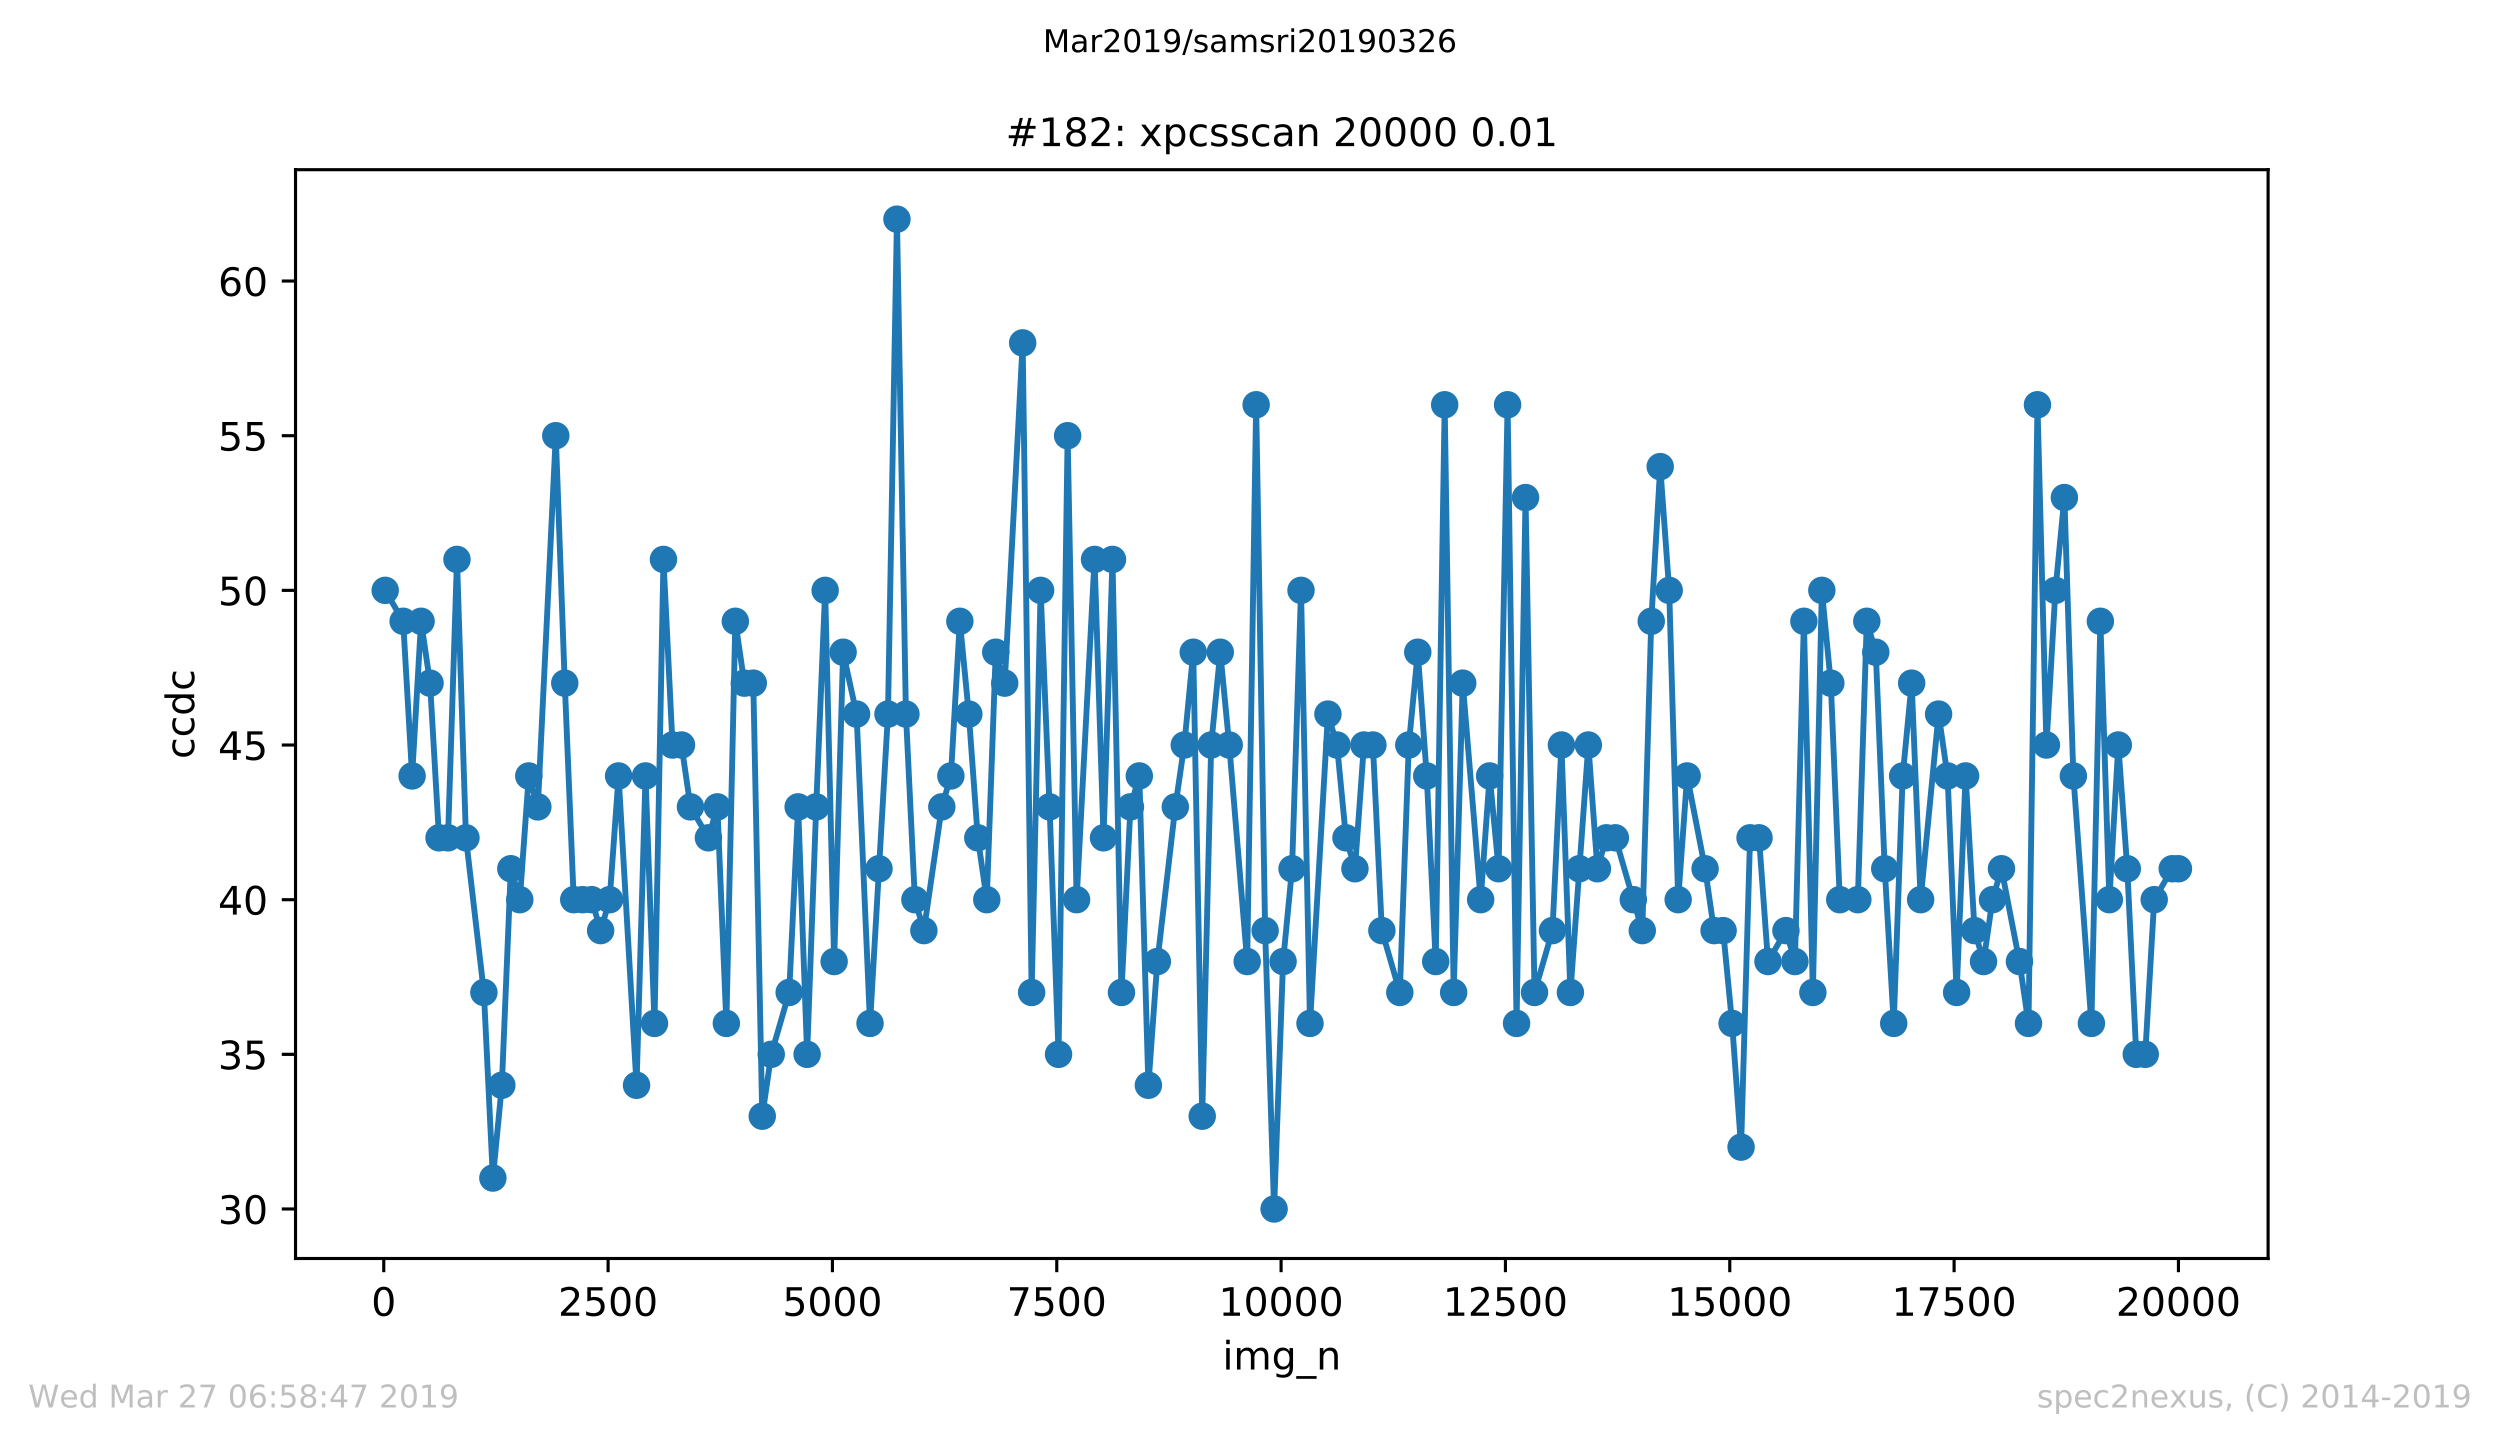 <?xml version="1.0" encoding="utf-8" standalone="no"?>
<!DOCTYPE svg PUBLIC "-//W3C//DTD SVG 1.1//EN"
  "http://www.w3.org/Graphics/SVG/1.1/DTD/svg11.dtd">
<!-- Created with matplotlib (https://matplotlib.org/) -->
<svg height="367.2pt" version="1.1" viewBox="0 0 636.48 367.2" width="636.48pt" xmlns="http://www.w3.org/2000/svg" xmlns:xlink="http://www.w3.org/1999/xlink">
 <defs>
  <style type="text/css">
*{stroke-linecap:butt;stroke-linejoin:round;white-space:pre;}
  </style>
 </defs>
 <g id="figure_1">
  <g id="patch_1">
   <path d="M 0 367.2 
L 636.48 367.2 
L 636.48 0 
L 0 0 
z
" style="fill:#ffffff;"/>
  </g>
  <g id="axes_1">
   <g id="patch_2">
    <path d="M 75.24 320.4 
L 577.44 320.4 
L 577.44 43.2 
L 75.24 43.2 
z
" style="fill:#ffffff;"/>
   </g>
   <g id="matplotlib.axis_1">
    <g id="xtick_1">
     <g id="line2d_1">
      <defs>
       <path d="M 0 0 
L 0 3.5 
" id="m423c9c6d4f" style="stroke:#000000;stroke-width:0.8;"/>
      </defs>
      <g>
       <use style="stroke:#000000;stroke-width:0.8;" x="97.702" xlink:href="#m423c9c6d4f" y="320.4"/>
      </g>
     </g>
     <g id="text_1">
      <!-- 0 -->
      <defs>
       <path d="M 31.781 66.406 
Q 24.172 66.406 20.328 58.906 
Q 16.5 51.422 16.5 36.375 
Q 16.5 21.391 20.328 13.891 
Q 24.172 6.391 31.781 6.391 
Q 39.453 6.391 43.281 13.891 
Q 47.125 21.391 47.125 36.375 
Q 47.125 51.422 43.281 58.906 
Q 39.453 66.406 31.781 66.406 
z
M 31.781 74.219 
Q 44.047 74.219 50.516 64.516 
Q 56.984 54.828 56.984 36.375 
Q 56.984 17.969 50.516 8.266 
Q 44.047 -1.422 31.781 -1.422 
Q 19.531 -1.422 13.062 8.266 
Q 6.594 17.969 6.594 36.375 
Q 6.594 54.828 13.062 64.516 
Q 19.531 74.219 31.781 74.219 
z
" id="DejaVuSans-48"/>
      </defs>
      <g transform="translate(94.52 334.998)scale(0.1 -0.1)">
       <use xlink:href="#DejaVuSans-48"/>
      </g>
     </g>
    </g>
    <g id="xtick_2">
     <g id="line2d_2">
      <g>
       <use style="stroke:#000000;stroke-width:0.8;" x="154.816" xlink:href="#m423c9c6d4f" y="320.4"/>
      </g>
     </g>
     <g id="text_2">
      <!-- 2500 -->
      <defs>
       <path d="M 19.188 8.297 
L 53.609 8.297 
L 53.609 0 
L 7.328 0 
L 7.328 8.297 
Q 12.938 14.109 22.625 23.891 
Q 32.328 33.688 34.812 36.531 
Q 39.547 41.844 41.422 45.531 
Q 43.312 49.219 43.312 52.781 
Q 43.312 58.594 39.234 62.25 
Q 35.156 65.922 28.609 65.922 
Q 23.969 65.922 18.812 64.312 
Q 13.672 62.703 7.812 59.422 
L 7.812 69.391 
Q 13.766 71.781 18.938 73 
Q 24.125 74.219 28.422 74.219 
Q 39.75 74.219 46.484 68.547 
Q 53.219 62.891 53.219 53.422 
Q 53.219 48.922 51.531 44.891 
Q 49.859 40.875 45.406 35.406 
Q 44.188 33.984 37.641 27.219 
Q 31.109 20.453 19.188 8.297 
z
" id="DejaVuSans-50"/>
       <path d="M 10.797 72.906 
L 49.516 72.906 
L 49.516 64.594 
L 19.828 64.594 
L 19.828 46.734 
Q 21.969 47.469 24.109 47.828 
Q 26.266 48.188 28.422 48.188 
Q 40.625 48.188 47.75 41.5 
Q 54.891 34.812 54.891 23.391 
Q 54.891 11.625 47.562 5.094 
Q 40.234 -1.422 26.906 -1.422 
Q 22.312 -1.422 17.547 -0.641 
Q 12.797 0.141 7.719 1.703 
L 7.719 11.625 
Q 12.109 9.234 16.797 8.062 
Q 21.484 6.891 26.703 6.891 
Q 35.156 6.891 40.078 11.328 
Q 45.016 15.766 45.016 23.391 
Q 45.016 31 40.078 35.438 
Q 35.156 39.891 26.703 39.891 
Q 22.75 39.891 18.812 39.016 
Q 14.891 38.141 10.797 36.281 
z
" id="DejaVuSans-53"/>
      </defs>
      <g transform="translate(142.091 334.998)scale(0.1 -0.1)">
       <use xlink:href="#DejaVuSans-50"/>
       <use x="63.623" xlink:href="#DejaVuSans-53"/>
       <use x="127.246" xlink:href="#DejaVuSans-48"/>
       <use x="190.869" xlink:href="#DejaVuSans-48"/>
      </g>
     </g>
    </g>
    <g id="xtick_3">
     <g id="line2d_3">
      <g>
       <use style="stroke:#000000;stroke-width:0.8;" x="211.929" xlink:href="#m423c9c6d4f" y="320.4"/>
      </g>
     </g>
     <g id="text_3">
      <!-- 5000 -->
      <g transform="translate(199.204 334.998)scale(0.1 -0.1)">
       <use xlink:href="#DejaVuSans-53"/>
       <use x="63.623" xlink:href="#DejaVuSans-48"/>
       <use x="127.246" xlink:href="#DejaVuSans-48"/>
       <use x="190.869" xlink:href="#DejaVuSans-48"/>
      </g>
     </g>
    </g>
    <g id="xtick_4">
     <g id="line2d_4">
      <g>
       <use style="stroke:#000000;stroke-width:0.8;" x="269.043" xlink:href="#m423c9c6d4f" y="320.4"/>
      </g>
     </g>
     <g id="text_4">
      <!-- 7500 -->
      <defs>
       <path d="M 8.203 72.906 
L 55.078 72.906 
L 55.078 68.703 
L 28.609 0 
L 18.312 0 
L 43.219 64.594 
L 8.203 64.594 
z
" id="DejaVuSans-55"/>
      </defs>
      <g transform="translate(256.318 334.998)scale(0.1 -0.1)">
       <use xlink:href="#DejaVuSans-55"/>
       <use x="63.623" xlink:href="#DejaVuSans-53"/>
       <use x="127.246" xlink:href="#DejaVuSans-48"/>
       <use x="190.869" xlink:href="#DejaVuSans-48"/>
      </g>
     </g>
    </g>
    <g id="xtick_5">
     <g id="line2d_5">
      <g>
       <use style="stroke:#000000;stroke-width:0.8;" x="326.157" xlink:href="#m423c9c6d4f" y="320.4"/>
      </g>
     </g>
     <g id="text_5">
      <!-- 10000 -->
      <defs>
       <path d="M 12.406 8.297 
L 28.516 8.297 
L 28.516 63.922 
L 10.984 60.406 
L 10.984 69.391 
L 28.422 72.906 
L 38.281 72.906 
L 38.281 8.297 
L 54.391 8.297 
L 54.391 0 
L 12.406 0 
z
" id="DejaVuSans-49"/>
      </defs>
      <g transform="translate(310.251 334.998)scale(0.1 -0.1)">
       <use xlink:href="#DejaVuSans-49"/>
       <use x="63.623" xlink:href="#DejaVuSans-48"/>
       <use x="127.246" xlink:href="#DejaVuSans-48"/>
       <use x="190.869" xlink:href="#DejaVuSans-48"/>
       <use x="254.492" xlink:href="#DejaVuSans-48"/>
      </g>
     </g>
    </g>
    <g id="xtick_6">
     <g id="line2d_6">
      <g>
       <use style="stroke:#000000;stroke-width:0.8;" x="383.271" xlink:href="#m423c9c6d4f" y="320.4"/>
      </g>
     </g>
     <g id="text_6">
      <!-- 12500 -->
      <g transform="translate(367.365 334.998)scale(0.1 -0.1)">
       <use xlink:href="#DejaVuSans-49"/>
       <use x="63.623" xlink:href="#DejaVuSans-50"/>
       <use x="127.246" xlink:href="#DejaVuSans-53"/>
       <use x="190.869" xlink:href="#DejaVuSans-48"/>
       <use x="254.492" xlink:href="#DejaVuSans-48"/>
      </g>
     </g>
    </g>
    <g id="xtick_7">
     <g id="line2d_7">
      <g>
       <use style="stroke:#000000;stroke-width:0.8;" x="440.385" xlink:href="#m423c9c6d4f" y="320.4"/>
      </g>
     </g>
     <g id="text_7">
      <!-- 15000 -->
      <g transform="translate(424.479 334.998)scale(0.1 -0.1)">
       <use xlink:href="#DejaVuSans-49"/>
       <use x="63.623" xlink:href="#DejaVuSans-53"/>
       <use x="127.246" xlink:href="#DejaVuSans-48"/>
       <use x="190.869" xlink:href="#DejaVuSans-48"/>
       <use x="254.492" xlink:href="#DejaVuSans-48"/>
      </g>
     </g>
    </g>
    <g id="xtick_8">
     <g id="line2d_8">
      <g>
       <use style="stroke:#000000;stroke-width:0.8;" x="497.499" xlink:href="#m423c9c6d4f" y="320.4"/>
      </g>
     </g>
     <g id="text_8">
      <!-- 17500 -->
      <g transform="translate(481.593 334.998)scale(0.1 -0.1)">
       <use xlink:href="#DejaVuSans-49"/>
       <use x="63.623" xlink:href="#DejaVuSans-55"/>
       <use x="127.246" xlink:href="#DejaVuSans-53"/>
       <use x="190.869" xlink:href="#DejaVuSans-48"/>
       <use x="254.492" xlink:href="#DejaVuSans-48"/>
      </g>
     </g>
    </g>
    <g id="xtick_9">
     <g id="line2d_9">
      <g>
       <use style="stroke:#000000;stroke-width:0.8;" x="554.613" xlink:href="#m423c9c6d4f" y="320.4"/>
      </g>
     </g>
     <g id="text_9">
      <!-- 20000 -->
      <g transform="translate(538.706 334.998)scale(0.1 -0.1)">
       <use xlink:href="#DejaVuSans-50"/>
       <use x="63.623" xlink:href="#DejaVuSans-48"/>
       <use x="127.246" xlink:href="#DejaVuSans-48"/>
       <use x="190.869" xlink:href="#DejaVuSans-48"/>
       <use x="254.492" xlink:href="#DejaVuSans-48"/>
      </g>
     </g>
    </g>
    <g id="text_10">
     <!-- img_n -->
     <defs>
      <path d="M 9.422 54.688 
L 18.406 54.688 
L 18.406 0 
L 9.422 0 
z
M 9.422 75.984 
L 18.406 75.984 
L 18.406 64.594 
L 9.422 64.594 
z
" id="DejaVuSans-105"/>
      <path d="M 52 44.188 
Q 55.375 50.25 60.062 53.125 
Q 64.75 56 71.094 56 
Q 79.641 56 84.281 50.016 
Q 88.922 44.047 88.922 33.016 
L 88.922 0 
L 79.891 0 
L 79.891 32.719 
Q 79.891 40.578 77.094 44.375 
Q 74.312 48.188 68.609 48.188 
Q 61.625 48.188 57.562 43.547 
Q 53.516 38.922 53.516 30.906 
L 53.516 0 
L 44.484 0 
L 44.484 32.719 
Q 44.484 40.625 41.703 44.406 
Q 38.922 48.188 33.109 48.188 
Q 26.219 48.188 22.156 43.531 
Q 18.109 38.875 18.109 30.906 
L 18.109 0 
L 9.078 0 
L 9.078 54.688 
L 18.109 54.688 
L 18.109 46.188 
Q 21.188 51.219 25.484 53.609 
Q 29.781 56 35.688 56 
Q 41.656 56 45.828 52.969 
Q 50 49.953 52 44.188 
z
" id="DejaVuSans-109"/>
      <path d="M 45.406 27.984 
Q 45.406 37.75 41.375 43.109 
Q 37.359 48.484 30.078 48.484 
Q 22.859 48.484 18.828 43.109 
Q 14.797 37.75 14.797 27.984 
Q 14.797 18.266 18.828 12.891 
Q 22.859 7.516 30.078 7.516 
Q 37.359 7.516 41.375 12.891 
Q 45.406 18.266 45.406 27.984 
z
M 54.391 6.781 
Q 54.391 -7.172 48.188 -13.984 
Q 42 -20.797 29.203 -20.797 
Q 24.469 -20.797 20.266 -20.094 
Q 16.062 -19.391 12.109 -17.922 
L 12.109 -9.188 
Q 16.062 -11.328 19.922 -12.344 
Q 23.781 -13.375 27.781 -13.375 
Q 36.625 -13.375 41.016 -8.766 
Q 45.406 -4.156 45.406 5.172 
L 45.406 9.625 
Q 42.625 4.781 38.281 2.391 
Q 33.938 0 27.875 0 
Q 17.828 0 11.672 7.656 
Q 5.516 15.328 5.516 27.984 
Q 5.516 40.672 11.672 48.328 
Q 17.828 56 27.875 56 
Q 33.938 56 38.281 53.609 
Q 42.625 51.219 45.406 46.391 
L 45.406 54.688 
L 54.391 54.688 
z
" id="DejaVuSans-103"/>
      <path d="M 50.984 -16.609 
L 50.984 -23.578 
L -0.984 -23.578 
L -0.984 -16.609 
z
" id="DejaVuSans-95"/>
      <path d="M 54.891 33.016 
L 54.891 0 
L 45.906 0 
L 45.906 32.719 
Q 45.906 40.484 42.875 44.328 
Q 39.844 48.188 33.797 48.188 
Q 26.516 48.188 22.312 43.547 
Q 18.109 38.922 18.109 30.906 
L 18.109 0 
L 9.078 0 
L 9.078 54.688 
L 18.109 54.688 
L 18.109 46.188 
Q 21.344 51.125 25.703 53.562 
Q 30.078 56 35.797 56 
Q 45.219 56 50.047 50.172 
Q 54.891 44.344 54.891 33.016 
z
" id="DejaVuSans-110"/>
     </defs>
     <g transform="translate(311.238 348.677)scale(0.1 -0.1)">
      <use xlink:href="#DejaVuSans-105"/>
      <use x="27.783" xlink:href="#DejaVuSans-109"/>
      <use x="125.195" xlink:href="#DejaVuSans-103"/>
      <use x="188.672" xlink:href="#DejaVuSans-95"/>
      <use x="238.672" xlink:href="#DejaVuSans-110"/>
     </g>
    </g>
   </g>
   <g id="matplotlib.axis_2">
    <g id="ytick_1">
     <g id="line2d_10">
      <defs>
       <path d="M 0 0 
L -3.5 0 
" id="mc530a6dc84" style="stroke:#000000;stroke-width:0.8;"/>
      </defs>
      <g>
       <use style="stroke:#000000;stroke-width:0.8;" x="75.24" xlink:href="#mc530a6dc84" y="307.8"/>
      </g>
     </g>
     <g id="text_11">
      <!-- 30 -->
      <defs>
       <path d="M 40.578 39.312 
Q 47.656 37.797 51.625 33 
Q 55.609 28.219 55.609 21.188 
Q 55.609 10.406 48.188 4.484 
Q 40.766 -1.422 27.094 -1.422 
Q 22.516 -1.422 17.656 -0.516 
Q 12.797 0.391 7.625 2.203 
L 7.625 11.719 
Q 11.719 9.328 16.594 8.109 
Q 21.484 6.891 26.812 6.891 
Q 36.078 6.891 40.938 10.547 
Q 45.797 14.203 45.797 21.188 
Q 45.797 27.641 41.281 31.266 
Q 36.766 34.906 28.719 34.906 
L 20.219 34.906 
L 20.219 43.016 
L 29.109 43.016 
Q 36.375 43.016 40.234 45.922 
Q 44.094 48.828 44.094 54.297 
Q 44.094 59.906 40.109 62.906 
Q 36.141 65.922 28.719 65.922 
Q 24.656 65.922 20.016 65.031 
Q 15.375 64.156 9.812 62.312 
L 9.812 71.094 
Q 15.438 72.656 20.344 73.438 
Q 25.25 74.219 29.594 74.219 
Q 40.828 74.219 47.359 69.109 
Q 53.906 64.016 53.906 55.328 
Q 53.906 49.266 50.438 45.094 
Q 46.969 40.922 40.578 39.312 
z
" id="DejaVuSans-51"/>
      </defs>
      <g transform="translate(55.515 311.599)scale(0.1 -0.1)">
       <use xlink:href="#DejaVuSans-51"/>
       <use x="63.623" xlink:href="#DejaVuSans-48"/>
      </g>
     </g>
    </g>
    <g id="ytick_2">
     <g id="line2d_11">
      <g>
       <use style="stroke:#000000;stroke-width:0.8;" x="75.24" xlink:href="#mc530a6dc84" y="268.425"/>
      </g>
     </g>
     <g id="text_12">
      <!-- 35 -->
      <g transform="translate(55.515 272.224)scale(0.1 -0.1)">
       <use xlink:href="#DejaVuSans-51"/>
       <use x="63.623" xlink:href="#DejaVuSans-53"/>
      </g>
     </g>
    </g>
    <g id="ytick_3">
     <g id="line2d_12">
      <g>
       <use style="stroke:#000000;stroke-width:0.8;" x="75.24" xlink:href="#mc530a6dc84" y="229.05"/>
      </g>
     </g>
     <g id="text_13">
      <!-- 40 -->
      <defs>
       <path d="M 37.797 64.312 
L 12.891 25.391 
L 37.797 25.391 
z
M 35.203 72.906 
L 47.609 72.906 
L 47.609 25.391 
L 58.016 25.391 
L 58.016 17.188 
L 47.609 17.188 
L 47.609 0 
L 37.797 0 
L 37.797 17.188 
L 4.891 17.188 
L 4.891 26.703 
z
" id="DejaVuSans-52"/>
      </defs>
      <g transform="translate(55.515 232.849)scale(0.1 -0.1)">
       <use xlink:href="#DejaVuSans-52"/>
       <use x="63.623" xlink:href="#DejaVuSans-48"/>
      </g>
     </g>
    </g>
    <g id="ytick_4">
     <g id="line2d_13">
      <g>
       <use style="stroke:#000000;stroke-width:0.8;" x="75.24" xlink:href="#mc530a6dc84" y="189.675"/>
      </g>
     </g>
     <g id="text_14">
      <!-- 45 -->
      <g transform="translate(55.515 193.474)scale(0.1 -0.1)">
       <use xlink:href="#DejaVuSans-52"/>
       <use x="63.623" xlink:href="#DejaVuSans-53"/>
      </g>
     </g>
    </g>
    <g id="ytick_5">
     <g id="line2d_14">
      <g>
       <use style="stroke:#000000;stroke-width:0.8;" x="75.24" xlink:href="#mc530a6dc84" y="150.3"/>
      </g>
     </g>
     <g id="text_15">
      <!-- 50 -->
      <g transform="translate(55.515 154.099)scale(0.1 -0.1)">
       <use xlink:href="#DejaVuSans-53"/>
       <use x="63.623" xlink:href="#DejaVuSans-48"/>
      </g>
     </g>
    </g>
    <g id="ytick_6">
     <g id="line2d_15">
      <g>
       <use style="stroke:#000000;stroke-width:0.8;" x="75.24" xlink:href="#mc530a6dc84" y="110.925"/>
      </g>
     </g>
     <g id="text_16">
      <!-- 55 -->
      <g transform="translate(55.515 114.724)scale(0.1 -0.1)">
       <use xlink:href="#DejaVuSans-53"/>
       <use x="63.623" xlink:href="#DejaVuSans-53"/>
      </g>
     </g>
    </g>
    <g id="ytick_7">
     <g id="line2d_16">
      <g>
       <use style="stroke:#000000;stroke-width:0.8;" x="75.24" xlink:href="#mc530a6dc84" y="71.55"/>
      </g>
     </g>
     <g id="text_17">
      <!-- 60 -->
      <defs>
       <path d="M 33.016 40.375 
Q 26.375 40.375 22.484 35.828 
Q 18.609 31.297 18.609 23.391 
Q 18.609 15.531 22.484 10.953 
Q 26.375 6.391 33.016 6.391 
Q 39.656 6.391 43.531 10.953 
Q 47.406 15.531 47.406 23.391 
Q 47.406 31.297 43.531 35.828 
Q 39.656 40.375 33.016 40.375 
z
M 52.594 71.297 
L 52.594 62.312 
Q 48.875 64.062 45.094 64.984 
Q 41.312 65.922 37.594 65.922 
Q 27.828 65.922 22.672 59.328 
Q 17.531 52.734 16.797 39.406 
Q 19.672 43.656 24.016 45.922 
Q 28.375 48.188 33.594 48.188 
Q 44.578 48.188 50.953 41.516 
Q 57.328 34.859 57.328 23.391 
Q 57.328 12.156 50.688 5.359 
Q 44.047 -1.422 33.016 -1.422 
Q 20.359 -1.422 13.672 8.266 
Q 6.984 17.969 6.984 36.375 
Q 6.984 53.656 15.188 63.938 
Q 23.391 74.219 37.203 74.219 
Q 40.922 74.219 44.703 73.484 
Q 48.484 72.75 52.594 71.297 
z
" id="DejaVuSans-54"/>
      </defs>
      <g transform="translate(55.515 75.349)scale(0.1 -0.1)">
       <use xlink:href="#DejaVuSans-54"/>
       <use x="63.623" xlink:href="#DejaVuSans-48"/>
      </g>
     </g>
    </g>
    <g id="text_18">
     <!-- ccdc -->
     <defs>
      <path d="M 48.781 52.594 
L 48.781 44.188 
Q 44.969 46.297 41.141 47.344 
Q 37.312 48.391 33.406 48.391 
Q 24.656 48.391 19.812 42.844 
Q 14.984 37.312 14.984 27.297 
Q 14.984 17.281 19.812 11.734 
Q 24.656 6.203 33.406 6.203 
Q 37.312 6.203 41.141 7.25 
Q 44.969 8.297 48.781 10.406 
L 48.781 2.094 
Q 45.016 0.344 40.984 -0.531 
Q 36.969 -1.422 32.422 -1.422 
Q 20.062 -1.422 12.781 6.344 
Q 5.516 14.109 5.516 27.297 
Q 5.516 40.672 12.859 48.328 
Q 20.219 56 33.016 56 
Q 37.156 56 41.109 55.141 
Q 45.062 54.297 48.781 52.594 
z
" id="DejaVuSans-99"/>
      <path d="M 45.406 46.391 
L 45.406 75.984 
L 54.391 75.984 
L 54.391 0 
L 45.406 0 
L 45.406 8.203 
Q 42.578 3.328 38.25 0.953 
Q 33.938 -1.422 27.875 -1.422 
Q 17.969 -1.422 11.734 6.484 
Q 5.516 14.406 5.516 27.297 
Q 5.516 40.188 11.734 48.094 
Q 17.969 56 27.875 56 
Q 33.938 56 38.25 53.625 
Q 42.578 51.266 45.406 46.391 
z
M 14.797 27.297 
Q 14.797 17.391 18.875 11.75 
Q 22.953 6.109 30.078 6.109 
Q 37.203 6.109 41.297 11.75 
Q 45.406 17.391 45.406 27.297 
Q 45.406 37.203 41.297 42.844 
Q 37.203 48.484 30.078 48.484 
Q 22.953 48.484 18.875 42.844 
Q 14.797 37.203 14.797 27.297 
z
" id="DejaVuSans-100"/>
     </defs>
     <g transform="translate(49.435 193.222)rotate(-90)scale(0.1 -0.1)">
      <use xlink:href="#DejaVuSans-99"/>
      <use x="54.98" xlink:href="#DejaVuSans-99"/>
      <use x="109.961" xlink:href="#DejaVuSans-100"/>
      <use x="173.438" xlink:href="#DejaVuSans-99"/>
     </g>
    </g>
   </g>
   <g id="line2d_17">
    <path clip-path="url(#p85ac13f08e)" d="M 98.067 150.3 
L 102.636 158.175 
L 104.921 197.55 
L 107.205 158.175 
L 109.49 173.925 
L 111.775 213.3 
L 114.059 213.3 
L 116.344 142.425 
L 118.628 213.3 
L 123.197 252.675 
L 125.482 299.925 
L 127.766 276.3 
L 130.051 221.175 
L 132.336 229.05 
L 134.62 197.55 
L 136.928 205.425 
L 141.497 110.925 
L 143.781 173.925 
L 146.066 229.05 
L 150.635 229.05 
L 152.919 236.925 
L 155.204 229.05 
L 157.489 197.55 
L 162.058 276.3 
L 164.342 197.55 
L 166.627 260.55 
L 168.911 142.425 
L 171.219 189.675 
L 173.503 189.675 
L 175.788 205.425 
L 180.357 213.3 
L 182.641 205.425 
L 184.926 260.55 
L 187.211 158.175 
L 189.495 173.925 
L 191.78 173.925 
L 194.064 284.175 
L 196.349 268.425 
L 200.918 252.675 
L 203.202 205.425 
L 205.487 268.425 
L 207.794 205.425 
L 210.079 150.3 
L 212.364 244.8 
L 214.648 166.05 
L 218.075 181.8 
L 221.502 260.55 
L 226.071 181.8 
L 228.355 55.8 
L 230.64 181.8 
L 232.925 229.05 
L 235.209 236.925 
L 239.778 205.425 
L 242.086 197.55 
L 244.37 158.175 
L 246.655 181.8 
L 248.939 213.3 
L 251.224 229.05 
L 253.508 166.05 
L 255.793 173.925 
L 260.362 87.3 
L 262.647 252.675 
L 264.931 150.3 
L 267.216 205.425 
L 269.5 268.425 
L 271.808 110.925 
L 274.092 229.05 
L 278.661 142.425 
L 280.946 213.3 
L 283.23 142.425 
L 285.515 252.675 
L 287.8 205.425 
L 290.061 197.55 
L 292.369 276.3 
L 294.653 244.8 
L 299.222 205.425 
L 301.507 189.675 
L 303.791 166.05 
L 306.076 284.175 
L 308.361 189.675 
L 310.668 166.05 
L 312.953 189.675 
L 317.522 244.8 
L 319.806 103.05 
L 322.091 236.925 
L 324.375 307.8 
L 326.66 244.8 
L 328.944 221.175 
L 331.229 150.3 
L 333.514 260.55 
L 338.083 181.8 
L 340.39 189.675 
L 342.675 213.3 
L 344.959 221.175 
L 347.244 189.675 
L 349.528 189.675 
L 351.813 236.925 
L 356.382 252.675 
L 358.666 189.675 
L 360.951 166.05 
L 363.236 197.55 
L 365.52 244.8 
L 367.805 103.05 
L 370.089 252.675 
L 372.397 173.925 
L 376.966 229.05 
L 379.25 197.55 
L 381.535 221.175 
L 383.819 103.05 
L 386.104 260.55 
L 388.389 126.675 
L 390.673 252.675 
L 395.242 236.925 
L 397.527 189.675 
L 399.811 252.675 
L 404.38 189.675 
L 406.688 221.175 
L 408.972 213.3 
L 411.257 213.3 
L 418.111 236.925 
L 420.395 158.175 
L 422.68 118.8 
L 424.964 150.3 
L 427.249 229.05 
L 429.533 197.55 
L 434.102 221.175 
L 436.387 236.925 
L 438.694 236.925 
L 440.979 260.55 
L 443.264 292.05 
L 445.548 213.3 
L 447.833 213.3 
L 450.117 244.8 
L 454.686 236.925 
L 456.971 244.8 
L 459.255 158.175 
L 461.54 252.675 
L 463.825 150.3 
L 466.109 173.925 
L 468.394 229.05 
L 472.986 229.05 
L 475.27 158.175 
L 477.555 166.05 
L 479.839 221.175 
L 482.124 260.55 
L 484.408 197.55 
L 486.693 173.925 
L 488.977 229.05 
L 493.547 181.8 
L 495.831 197.55 
L 498.139 252.675 
L 500.423 197.55 
L 502.708 236.925 
L 504.992 244.8 
L 507.277 229.05 
L 509.561 221.175 
L 514.13 244.8 
L 516.438 260.55 
L 518.722 103.05 
L 521.007 189.675 
L 523.291 150.3 
L 525.576 126.675 
L 527.861 197.55 
L 532.453 260.55 
L 534.737 158.175 
L 537.022 229.05 
L 539.306 189.675 
L 541.591 221.175 
L 543.875 268.425 
L 546.16 268.425 
L 548.444 229.05 
L 553.036 221.175 
L 554.613 221.175 
L 554.613 221.175 
" style="fill:none;stroke:#1f77b4;stroke-linecap:square;stroke-width:1.5;"/>
    <defs>
     <path d="M 0 3 
C 0.796 3 1.559 2.684 2.121 2.121 
C 2.684 1.559 3 0.796 3 0 
C 3 -0.796 2.684 -1.559 2.121 -2.121 
C 1.559 -2.684 0.796 -3 0 -3 
C -0.796 -3 -1.559 -2.684 -2.121 -2.121 
C -2.684 -1.559 -3 -0.796 -3 0 
C -3 0.796 -2.684 1.559 -2.121 2.121 
C -1.559 2.684 -0.796 3 0 3 
z
" id="m66e51c33df" style="stroke:#1f77b4;"/>
    </defs>
    <g clip-path="url(#p85ac13f08e)">
     <use style="fill:#1f77b4;stroke:#1f77b4;" x="98.067" xlink:href="#m66e51c33df" y="150.3"/>
     <use style="fill:#1f77b4;stroke:#1f77b4;" x="102.636" xlink:href="#m66e51c33df" y="158.175"/>
     <use style="fill:#1f77b4;stroke:#1f77b4;" x="104.921" xlink:href="#m66e51c33df" y="197.55"/>
     <use style="fill:#1f77b4;stroke:#1f77b4;" x="107.205" xlink:href="#m66e51c33df" y="158.175"/>
     <use style="fill:#1f77b4;stroke:#1f77b4;" x="109.49" xlink:href="#m66e51c33df" y="173.925"/>
     <use style="fill:#1f77b4;stroke:#1f77b4;" x="111.775" xlink:href="#m66e51c33df" y="213.3"/>
     <use style="fill:#1f77b4;stroke:#1f77b4;" x="114.059" xlink:href="#m66e51c33df" y="213.3"/>
     <use style="fill:#1f77b4;stroke:#1f77b4;" x="116.344" xlink:href="#m66e51c33df" y="142.425"/>
     <use style="fill:#1f77b4;stroke:#1f77b4;" x="118.628" xlink:href="#m66e51c33df" y="213.3"/>
     <use style="fill:#1f77b4;stroke:#1f77b4;" x="123.197" xlink:href="#m66e51c33df" y="252.675"/>
     <use style="fill:#1f77b4;stroke:#1f77b4;" x="125.482" xlink:href="#m66e51c33df" y="299.925"/>
     <use style="fill:#1f77b4;stroke:#1f77b4;" x="127.766" xlink:href="#m66e51c33df" y="276.3"/>
     <use style="fill:#1f77b4;stroke:#1f77b4;" x="130.051" xlink:href="#m66e51c33df" y="221.175"/>
     <use style="fill:#1f77b4;stroke:#1f77b4;" x="132.336" xlink:href="#m66e51c33df" y="229.05"/>
     <use style="fill:#1f77b4;stroke:#1f77b4;" x="134.62" xlink:href="#m66e51c33df" y="197.55"/>
     <use style="fill:#1f77b4;stroke:#1f77b4;" x="136.928" xlink:href="#m66e51c33df" y="205.425"/>
     <use style="fill:#1f77b4;stroke:#1f77b4;" x="141.497" xlink:href="#m66e51c33df" y="110.925"/>
     <use style="fill:#1f77b4;stroke:#1f77b4;" x="143.781" xlink:href="#m66e51c33df" y="173.925"/>
     <use style="fill:#1f77b4;stroke:#1f77b4;" x="146.066" xlink:href="#m66e51c33df" y="229.05"/>
     <use style="fill:#1f77b4;stroke:#1f77b4;" x="148.35" xlink:href="#m66e51c33df" y="229.05"/>
     <use style="fill:#1f77b4;stroke:#1f77b4;" x="150.635" xlink:href="#m66e51c33df" y="229.05"/>
     <use style="fill:#1f77b4;stroke:#1f77b4;" x="152.919" xlink:href="#m66e51c33df" y="236.925"/>
     <use style="fill:#1f77b4;stroke:#1f77b4;" x="155.204" xlink:href="#m66e51c33df" y="229.05"/>
     <use style="fill:#1f77b4;stroke:#1f77b4;" x="157.489" xlink:href="#m66e51c33df" y="197.55"/>
     <use style="fill:#1f77b4;stroke:#1f77b4;" x="162.058" xlink:href="#m66e51c33df" y="276.3"/>
     <use style="fill:#1f77b4;stroke:#1f77b4;" x="164.342" xlink:href="#m66e51c33df" y="197.55"/>
     <use style="fill:#1f77b4;stroke:#1f77b4;" x="166.627" xlink:href="#m66e51c33df" y="260.55"/>
     <use style="fill:#1f77b4;stroke:#1f77b4;" x="168.911" xlink:href="#m66e51c33df" y="142.425"/>
     <use style="fill:#1f77b4;stroke:#1f77b4;" x="171.219" xlink:href="#m66e51c33df" y="189.675"/>
     <use style="fill:#1f77b4;stroke:#1f77b4;" x="173.503" xlink:href="#m66e51c33df" y="189.675"/>
     <use style="fill:#1f77b4;stroke:#1f77b4;" x="175.788" xlink:href="#m66e51c33df" y="205.425"/>
     <use style="fill:#1f77b4;stroke:#1f77b4;" x="180.357" xlink:href="#m66e51c33df" y="213.3"/>
     <use style="fill:#1f77b4;stroke:#1f77b4;" x="182.641" xlink:href="#m66e51c33df" y="205.425"/>
     <use style="fill:#1f77b4;stroke:#1f77b4;" x="184.926" xlink:href="#m66e51c33df" y="260.55"/>
     <use style="fill:#1f77b4;stroke:#1f77b4;" x="187.211" xlink:href="#m66e51c33df" y="158.175"/>
     <use style="fill:#1f77b4;stroke:#1f77b4;" x="189.495" xlink:href="#m66e51c33df" y="173.925"/>
     <use style="fill:#1f77b4;stroke:#1f77b4;" x="191.78" xlink:href="#m66e51c33df" y="173.925"/>
     <use style="fill:#1f77b4;stroke:#1f77b4;" x="194.064" xlink:href="#m66e51c33df" y="284.175"/>
     <use style="fill:#1f77b4;stroke:#1f77b4;" x="196.349" xlink:href="#m66e51c33df" y="268.425"/>
     <use style="fill:#1f77b4;stroke:#1f77b4;" x="200.918" xlink:href="#m66e51c33df" y="252.675"/>
     <use style="fill:#1f77b4;stroke:#1f77b4;" x="203.202" xlink:href="#m66e51c33df" y="205.425"/>
     <use style="fill:#1f77b4;stroke:#1f77b4;" x="205.487" xlink:href="#m66e51c33df" y="268.425"/>
     <use style="fill:#1f77b4;stroke:#1f77b4;" x="207.794" xlink:href="#m66e51c33df" y="205.425"/>
     <use style="fill:#1f77b4;stroke:#1f77b4;" x="210.079" xlink:href="#m66e51c33df" y="150.3"/>
     <use style="fill:#1f77b4;stroke:#1f77b4;" x="212.364" xlink:href="#m66e51c33df" y="244.8"/>
     <use style="fill:#1f77b4;stroke:#1f77b4;" x="214.648" xlink:href="#m66e51c33df" y="166.05"/>
     <use style="fill:#1f77b4;stroke:#1f77b4;" x="218.075" xlink:href="#m66e51c33df" y="181.8"/>
     <use style="fill:#1f77b4;stroke:#1f77b4;" x="221.502" xlink:href="#m66e51c33df" y="260.55"/>
     <use style="fill:#1f77b4;stroke:#1f77b4;" x="223.786" xlink:href="#m66e51c33df" y="221.175"/>
     <use style="fill:#1f77b4;stroke:#1f77b4;" x="226.071" xlink:href="#m66e51c33df" y="181.8"/>
     <use style="fill:#1f77b4;stroke:#1f77b4;" x="228.355" xlink:href="#m66e51c33df" y="55.8"/>
     <use style="fill:#1f77b4;stroke:#1f77b4;" x="230.64" xlink:href="#m66e51c33df" y="181.8"/>
     <use style="fill:#1f77b4;stroke:#1f77b4;" x="232.925" xlink:href="#m66e51c33df" y="229.05"/>
     <use style="fill:#1f77b4;stroke:#1f77b4;" x="235.209" xlink:href="#m66e51c33df" y="236.925"/>
     <use style="fill:#1f77b4;stroke:#1f77b4;" x="239.778" xlink:href="#m66e51c33df" y="205.425"/>
     <use style="fill:#1f77b4;stroke:#1f77b4;" x="242.086" xlink:href="#m66e51c33df" y="197.55"/>
     <use style="fill:#1f77b4;stroke:#1f77b4;" x="244.37" xlink:href="#m66e51c33df" y="158.175"/>
     <use style="fill:#1f77b4;stroke:#1f77b4;" x="246.655" xlink:href="#m66e51c33df" y="181.8"/>
     <use style="fill:#1f77b4;stroke:#1f77b4;" x="248.939" xlink:href="#m66e51c33df" y="213.3"/>
     <use style="fill:#1f77b4;stroke:#1f77b4;" x="251.224" xlink:href="#m66e51c33df" y="229.05"/>
     <use style="fill:#1f77b4;stroke:#1f77b4;" x="253.508" xlink:href="#m66e51c33df" y="166.05"/>
     <use style="fill:#1f77b4;stroke:#1f77b4;" x="255.793" xlink:href="#m66e51c33df" y="173.925"/>
     <use style="fill:#1f77b4;stroke:#1f77b4;" x="260.362" xlink:href="#m66e51c33df" y="87.3"/>
     <use style="fill:#1f77b4;stroke:#1f77b4;" x="262.647" xlink:href="#m66e51c33df" y="252.675"/>
     <use style="fill:#1f77b4;stroke:#1f77b4;" x="264.931" xlink:href="#m66e51c33df" y="150.3"/>
     <use style="fill:#1f77b4;stroke:#1f77b4;" x="267.216" xlink:href="#m66e51c33df" y="205.425"/>
     <use style="fill:#1f77b4;stroke:#1f77b4;" x="269.5" xlink:href="#m66e51c33df" y="268.425"/>
     <use style="fill:#1f77b4;stroke:#1f77b4;" x="271.808" xlink:href="#m66e51c33df" y="110.925"/>
     <use style="fill:#1f77b4;stroke:#1f77b4;" x="274.092" xlink:href="#m66e51c33df" y="229.05"/>
     <use style="fill:#1f77b4;stroke:#1f77b4;" x="278.661" xlink:href="#m66e51c33df" y="142.425"/>
     <use style="fill:#1f77b4;stroke:#1f77b4;" x="280.946" xlink:href="#m66e51c33df" y="213.3"/>
     <use style="fill:#1f77b4;stroke:#1f77b4;" x="283.23" xlink:href="#m66e51c33df" y="142.425"/>
     <use style="fill:#1f77b4;stroke:#1f77b4;" x="285.515" xlink:href="#m66e51c33df" y="252.675"/>
     <use style="fill:#1f77b4;stroke:#1f77b4;" x="287.8" xlink:href="#m66e51c33df" y="205.425"/>
     <use style="fill:#1f77b4;stroke:#1f77b4;" x="290.061" xlink:href="#m66e51c33df" y="197.55"/>
     <use style="fill:#1f77b4;stroke:#1f77b4;" x="292.369" xlink:href="#m66e51c33df" y="276.3"/>
     <use style="fill:#1f77b4;stroke:#1f77b4;" x="294.653" xlink:href="#m66e51c33df" y="244.8"/>
     <use style="fill:#1f77b4;stroke:#1f77b4;" x="299.222" xlink:href="#m66e51c33df" y="205.425"/>
     <use style="fill:#1f77b4;stroke:#1f77b4;" x="301.507" xlink:href="#m66e51c33df" y="189.675"/>
     <use style="fill:#1f77b4;stroke:#1f77b4;" x="303.791" xlink:href="#m66e51c33df" y="166.05"/>
     <use style="fill:#1f77b4;stroke:#1f77b4;" x="306.076" xlink:href="#m66e51c33df" y="284.175"/>
     <use style="fill:#1f77b4;stroke:#1f77b4;" x="308.361" xlink:href="#m66e51c33df" y="189.675"/>
     <use style="fill:#1f77b4;stroke:#1f77b4;" x="310.668" xlink:href="#m66e51c33df" y="166.05"/>
     <use style="fill:#1f77b4;stroke:#1f77b4;" x="312.953" xlink:href="#m66e51c33df" y="189.675"/>
     <use style="fill:#1f77b4;stroke:#1f77b4;" x="317.522" xlink:href="#m66e51c33df" y="244.8"/>
     <use style="fill:#1f77b4;stroke:#1f77b4;" x="319.806" xlink:href="#m66e51c33df" y="103.05"/>
     <use style="fill:#1f77b4;stroke:#1f77b4;" x="322.091" xlink:href="#m66e51c33df" y="236.925"/>
     <use style="fill:#1f77b4;stroke:#1f77b4;" x="324.375" xlink:href="#m66e51c33df" y="307.8"/>
     <use style="fill:#1f77b4;stroke:#1f77b4;" x="326.66" xlink:href="#m66e51c33df" y="244.8"/>
     <use style="fill:#1f77b4;stroke:#1f77b4;" x="328.944" xlink:href="#m66e51c33df" y="221.175"/>
     <use style="fill:#1f77b4;stroke:#1f77b4;" x="331.229" xlink:href="#m66e51c33df" y="150.3"/>
     <use style="fill:#1f77b4;stroke:#1f77b4;" x="333.514" xlink:href="#m66e51c33df" y="260.55"/>
     <use style="fill:#1f77b4;stroke:#1f77b4;" x="338.083" xlink:href="#m66e51c33df" y="181.8"/>
     <use style="fill:#1f77b4;stroke:#1f77b4;" x="340.39" xlink:href="#m66e51c33df" y="189.675"/>
     <use style="fill:#1f77b4;stroke:#1f77b4;" x="342.675" xlink:href="#m66e51c33df" y="213.3"/>
     <use style="fill:#1f77b4;stroke:#1f77b4;" x="344.959" xlink:href="#m66e51c33df" y="221.175"/>
     <use style="fill:#1f77b4;stroke:#1f77b4;" x="347.244" xlink:href="#m66e51c33df" y="189.675"/>
     <use style="fill:#1f77b4;stroke:#1f77b4;" x="349.528" xlink:href="#m66e51c33df" y="189.675"/>
     <use style="fill:#1f77b4;stroke:#1f77b4;" x="351.813" xlink:href="#m66e51c33df" y="236.925"/>
     <use style="fill:#1f77b4;stroke:#1f77b4;" x="356.382" xlink:href="#m66e51c33df" y="252.675"/>
     <use style="fill:#1f77b4;stroke:#1f77b4;" x="358.666" xlink:href="#m66e51c33df" y="189.675"/>
     <use style="fill:#1f77b4;stroke:#1f77b4;" x="360.951" xlink:href="#m66e51c33df" y="166.05"/>
     <use style="fill:#1f77b4;stroke:#1f77b4;" x="363.236" xlink:href="#m66e51c33df" y="197.55"/>
     <use style="fill:#1f77b4;stroke:#1f77b4;" x="365.52" xlink:href="#m66e51c33df" y="244.8"/>
     <use style="fill:#1f77b4;stroke:#1f77b4;" x="367.805" xlink:href="#m66e51c33df" y="103.05"/>
     <use style="fill:#1f77b4;stroke:#1f77b4;" x="370.089" xlink:href="#m66e51c33df" y="252.675"/>
     <use style="fill:#1f77b4;stroke:#1f77b4;" x="372.397" xlink:href="#m66e51c33df" y="173.925"/>
     <use style="fill:#1f77b4;stroke:#1f77b4;" x="376.966" xlink:href="#m66e51c33df" y="229.05"/>
     <use style="fill:#1f77b4;stroke:#1f77b4;" x="379.25" xlink:href="#m66e51c33df" y="197.55"/>
     <use style="fill:#1f77b4;stroke:#1f77b4;" x="381.535" xlink:href="#m66e51c33df" y="221.175"/>
     <use style="fill:#1f77b4;stroke:#1f77b4;" x="383.819" xlink:href="#m66e51c33df" y="103.05"/>
     <use style="fill:#1f77b4;stroke:#1f77b4;" x="386.104" xlink:href="#m66e51c33df" y="260.55"/>
     <use style="fill:#1f77b4;stroke:#1f77b4;" x="388.389" xlink:href="#m66e51c33df" y="126.675"/>
     <use style="fill:#1f77b4;stroke:#1f77b4;" x="390.673" xlink:href="#m66e51c33df" y="252.675"/>
     <use style="fill:#1f77b4;stroke:#1f77b4;" x="395.242" xlink:href="#m66e51c33df" y="236.925"/>
     <use style="fill:#1f77b4;stroke:#1f77b4;" x="397.527" xlink:href="#m66e51c33df" y="189.675"/>
     <use style="fill:#1f77b4;stroke:#1f77b4;" x="399.811" xlink:href="#m66e51c33df" y="252.675"/>
     <use style="fill:#1f77b4;stroke:#1f77b4;" x="402.096" xlink:href="#m66e51c33df" y="221.175"/>
     <use style="fill:#1f77b4;stroke:#1f77b4;" x="404.38" xlink:href="#m66e51c33df" y="189.675"/>
     <use style="fill:#1f77b4;stroke:#1f77b4;" x="406.688" xlink:href="#m66e51c33df" y="221.175"/>
     <use style="fill:#1f77b4;stroke:#1f77b4;" x="408.972" xlink:href="#m66e51c33df" y="213.3"/>
     <use style="fill:#1f77b4;stroke:#1f77b4;" x="411.257" xlink:href="#m66e51c33df" y="213.3"/>
     <use style="fill:#1f77b4;stroke:#1f77b4;" x="415.826" xlink:href="#m66e51c33df" y="229.05"/>
     <use style="fill:#1f77b4;stroke:#1f77b4;" x="418.111" xlink:href="#m66e51c33df" y="236.925"/>
     <use style="fill:#1f77b4;stroke:#1f77b4;" x="420.395" xlink:href="#m66e51c33df" y="158.175"/>
     <use style="fill:#1f77b4;stroke:#1f77b4;" x="422.68" xlink:href="#m66e51c33df" y="118.8"/>
     <use style="fill:#1f77b4;stroke:#1f77b4;" x="424.964" xlink:href="#m66e51c33df" y="150.3"/>
     <use style="fill:#1f77b4;stroke:#1f77b4;" x="427.249" xlink:href="#m66e51c33df" y="229.05"/>
     <use style="fill:#1f77b4;stroke:#1f77b4;" x="429.533" xlink:href="#m66e51c33df" y="197.55"/>
     <use style="fill:#1f77b4;stroke:#1f77b4;" x="434.102" xlink:href="#m66e51c33df" y="221.175"/>
     <use style="fill:#1f77b4;stroke:#1f77b4;" x="436.387" xlink:href="#m66e51c33df" y="236.925"/>
     <use style="fill:#1f77b4;stroke:#1f77b4;" x="438.694" xlink:href="#m66e51c33df" y="236.925"/>
     <use style="fill:#1f77b4;stroke:#1f77b4;" x="440.979" xlink:href="#m66e51c33df" y="260.55"/>
     <use style="fill:#1f77b4;stroke:#1f77b4;" x="443.264" xlink:href="#m66e51c33df" y="292.05"/>
     <use style="fill:#1f77b4;stroke:#1f77b4;" x="445.548" xlink:href="#m66e51c33df" y="213.3"/>
     <use style="fill:#1f77b4;stroke:#1f77b4;" x="447.833" xlink:href="#m66e51c33df" y="213.3"/>
     <use style="fill:#1f77b4;stroke:#1f77b4;" x="450.117" xlink:href="#m66e51c33df" y="244.8"/>
     <use style="fill:#1f77b4;stroke:#1f77b4;" x="454.686" xlink:href="#m66e51c33df" y="236.925"/>
     <use style="fill:#1f77b4;stroke:#1f77b4;" x="456.971" xlink:href="#m66e51c33df" y="244.8"/>
     <use style="fill:#1f77b4;stroke:#1f77b4;" x="459.255" xlink:href="#m66e51c33df" y="158.175"/>
     <use style="fill:#1f77b4;stroke:#1f77b4;" x="461.54" xlink:href="#m66e51c33df" y="252.675"/>
     <use style="fill:#1f77b4;stroke:#1f77b4;" x="463.825" xlink:href="#m66e51c33df" y="150.3"/>
     <use style="fill:#1f77b4;stroke:#1f77b4;" x="466.109" xlink:href="#m66e51c33df" y="173.925"/>
     <use style="fill:#1f77b4;stroke:#1f77b4;" x="468.394" xlink:href="#m66e51c33df" y="229.05"/>
     <use style="fill:#1f77b4;stroke:#1f77b4;" x="472.986" xlink:href="#m66e51c33df" y="229.05"/>
     <use style="fill:#1f77b4;stroke:#1f77b4;" x="475.27" xlink:href="#m66e51c33df" y="158.175"/>
     <use style="fill:#1f77b4;stroke:#1f77b4;" x="477.555" xlink:href="#m66e51c33df" y="166.05"/>
     <use style="fill:#1f77b4;stroke:#1f77b4;" x="479.839" xlink:href="#m66e51c33df" y="221.175"/>
     <use style="fill:#1f77b4;stroke:#1f77b4;" x="482.124" xlink:href="#m66e51c33df" y="260.55"/>
     <use style="fill:#1f77b4;stroke:#1f77b4;" x="484.408" xlink:href="#m66e51c33df" y="197.55"/>
     <use style="fill:#1f77b4;stroke:#1f77b4;" x="486.693" xlink:href="#m66e51c33df" y="173.925"/>
     <use style="fill:#1f77b4;stroke:#1f77b4;" x="488.977" xlink:href="#m66e51c33df" y="229.05"/>
     <use style="fill:#1f77b4;stroke:#1f77b4;" x="493.547" xlink:href="#m66e51c33df" y="181.8"/>
     <use style="fill:#1f77b4;stroke:#1f77b4;" x="495.831" xlink:href="#m66e51c33df" y="197.55"/>
     <use style="fill:#1f77b4;stroke:#1f77b4;" x="498.139" xlink:href="#m66e51c33df" y="252.675"/>
     <use style="fill:#1f77b4;stroke:#1f77b4;" x="500.423" xlink:href="#m66e51c33df" y="197.55"/>
     <use style="fill:#1f77b4;stroke:#1f77b4;" x="502.708" xlink:href="#m66e51c33df" y="236.925"/>
     <use style="fill:#1f77b4;stroke:#1f77b4;" x="504.992" xlink:href="#m66e51c33df" y="244.8"/>
     <use style="fill:#1f77b4;stroke:#1f77b4;" x="507.277" xlink:href="#m66e51c33df" y="229.05"/>
     <use style="fill:#1f77b4;stroke:#1f77b4;" x="509.561" xlink:href="#m66e51c33df" y="221.175"/>
     <use style="fill:#1f77b4;stroke:#1f77b4;" x="514.13" xlink:href="#m66e51c33df" y="244.8"/>
     <use style="fill:#1f77b4;stroke:#1f77b4;" x="516.438" xlink:href="#m66e51c33df" y="260.55"/>
     <use style="fill:#1f77b4;stroke:#1f77b4;" x="518.722" xlink:href="#m66e51c33df" y="103.05"/>
     <use style="fill:#1f77b4;stroke:#1f77b4;" x="521.007" xlink:href="#m66e51c33df" y="189.675"/>
     <use style="fill:#1f77b4;stroke:#1f77b4;" x="523.291" xlink:href="#m66e51c33df" y="150.3"/>
     <use style="fill:#1f77b4;stroke:#1f77b4;" x="525.576" xlink:href="#m66e51c33df" y="126.675"/>
     <use style="fill:#1f77b4;stroke:#1f77b4;" x="527.861" xlink:href="#m66e51c33df" y="197.55"/>
     <use style="fill:#1f77b4;stroke:#1f77b4;" x="532.453" xlink:href="#m66e51c33df" y="260.55"/>
     <use style="fill:#1f77b4;stroke:#1f77b4;" x="534.737" xlink:href="#m66e51c33df" y="158.175"/>
     <use style="fill:#1f77b4;stroke:#1f77b4;" x="537.022" xlink:href="#m66e51c33df" y="229.05"/>
     <use style="fill:#1f77b4;stroke:#1f77b4;" x="539.306" xlink:href="#m66e51c33df" y="189.675"/>
     <use style="fill:#1f77b4;stroke:#1f77b4;" x="541.591" xlink:href="#m66e51c33df" y="221.175"/>
     <use style="fill:#1f77b4;stroke:#1f77b4;" x="543.875" xlink:href="#m66e51c33df" y="268.425"/>
     <use style="fill:#1f77b4;stroke:#1f77b4;" x="546.16" xlink:href="#m66e51c33df" y="268.425"/>
     <use style="fill:#1f77b4;stroke:#1f77b4;" x="548.444" xlink:href="#m66e51c33df" y="229.05"/>
     <use style="fill:#1f77b4;stroke:#1f77b4;" x="553.036" xlink:href="#m66e51c33df" y="221.175"/>
     <use style="fill:#1f77b4;stroke:#1f77b4;" x="554.613" xlink:href="#m66e51c33df" y="221.175"/>
    </g>
   </g>
   <g id="patch_3">
    <path d="M 75.24 320.4 
L 75.24 43.2 
" style="fill:none;stroke:#000000;stroke-linecap:square;stroke-linejoin:miter;stroke-width:0.8;"/>
   </g>
   <g id="patch_4">
    <path d="M 577.44 320.4 
L 577.44 43.2 
" style="fill:none;stroke:#000000;stroke-linecap:square;stroke-linejoin:miter;stroke-width:0.8;"/>
   </g>
   <g id="patch_5">
    <path d="M 75.24 320.4 
L 577.44 320.4 
" style="fill:none;stroke:#000000;stroke-linecap:square;stroke-linejoin:miter;stroke-width:0.8;"/>
   </g>
   <g id="patch_6">
    <path d="M 75.24 43.2 
L 577.44 43.2 
" style="fill:none;stroke:#000000;stroke-linecap:square;stroke-linejoin:miter;stroke-width:0.8;"/>
   </g>
   <g id="text_19">
    <!-- #182: xpcsscan 20000 0.01 -->
    <defs>
     <path d="M 51.125 44 
L 36.922 44 
L 32.812 27.688 
L 47.125 27.688 
z
M 43.797 71.781 
L 38.719 51.516 
L 52.984 51.516 
L 58.109 71.781 
L 65.922 71.781 
L 60.891 51.516 
L 76.125 51.516 
L 76.125 44 
L 58.984 44 
L 54.984 27.688 
L 70.516 27.688 
L 70.516 20.219 
L 53.078 20.219 
L 48 0 
L 40.188 0 
L 45.219 20.219 
L 30.906 20.219 
L 25.875 0 
L 18.016 0 
L 23.094 20.219 
L 7.719 20.219 
L 7.719 27.688 
L 24.906 27.688 
L 29 44 
L 13.281 44 
L 13.281 51.516 
L 30.906 51.516 
L 35.891 71.781 
z
" id="DejaVuSans-35"/>
     <path d="M 31.781 34.625 
Q 24.75 34.625 20.719 30.859 
Q 16.703 27.094 16.703 20.516 
Q 16.703 13.922 20.719 10.156 
Q 24.75 6.391 31.781 6.391 
Q 38.812 6.391 42.859 10.172 
Q 46.922 13.969 46.922 20.516 
Q 46.922 27.094 42.891 30.859 
Q 38.875 34.625 31.781 34.625 
z
M 21.922 38.812 
Q 15.578 40.375 12.031 44.719 
Q 8.5 49.078 8.5 55.328 
Q 8.5 64.062 14.719 69.141 
Q 20.953 74.219 31.781 74.219 
Q 42.672 74.219 48.875 69.141 
Q 55.078 64.062 55.078 55.328 
Q 55.078 49.078 51.531 44.719 
Q 48 40.375 41.703 38.812 
Q 48.828 37.156 52.797 32.312 
Q 56.781 27.484 56.781 20.516 
Q 56.781 9.906 50.312 4.234 
Q 43.844 -1.422 31.781 -1.422 
Q 19.734 -1.422 13.25 4.234 
Q 6.781 9.906 6.781 20.516 
Q 6.781 27.484 10.781 32.312 
Q 14.797 37.156 21.922 38.812 
z
M 18.312 54.391 
Q 18.312 48.734 21.844 45.562 
Q 25.391 42.391 31.781 42.391 
Q 38.141 42.391 41.719 45.562 
Q 45.312 48.734 45.312 54.391 
Q 45.312 60.062 41.719 63.234 
Q 38.141 66.406 31.781 66.406 
Q 25.391 66.406 21.844 63.234 
Q 18.312 60.062 18.312 54.391 
z
" id="DejaVuSans-56"/>
     <path d="M 11.719 12.406 
L 22.016 12.406 
L 22.016 0 
L 11.719 0 
z
M 11.719 51.703 
L 22.016 51.703 
L 22.016 39.312 
L 11.719 39.312 
z
" id="DejaVuSans-58"/>
     <path id="DejaVuSans-32"/>
     <path d="M 54.891 54.688 
L 35.109 28.078 
L 55.906 0 
L 45.312 0 
L 29.391 21.484 
L 13.484 0 
L 2.875 0 
L 24.125 28.609 
L 4.688 54.688 
L 15.281 54.688 
L 29.781 35.203 
L 44.281 54.688 
z
" id="DejaVuSans-120"/>
     <path d="M 18.109 8.203 
L 18.109 -20.797 
L 9.078 -20.797 
L 9.078 54.688 
L 18.109 54.688 
L 18.109 46.391 
Q 20.953 51.266 25.266 53.625 
Q 29.594 56 35.594 56 
Q 45.562 56 51.781 48.094 
Q 58.016 40.188 58.016 27.297 
Q 58.016 14.406 51.781 6.484 
Q 45.562 -1.422 35.594 -1.422 
Q 29.594 -1.422 25.266 0.953 
Q 20.953 3.328 18.109 8.203 
z
M 48.688 27.297 
Q 48.688 37.203 44.609 42.844 
Q 40.531 48.484 33.406 48.484 
Q 26.266 48.484 22.188 42.844 
Q 18.109 37.203 18.109 27.297 
Q 18.109 17.391 22.188 11.75 
Q 26.266 6.109 33.406 6.109 
Q 40.531 6.109 44.609 11.75 
Q 48.688 17.391 48.688 27.297 
z
" id="DejaVuSans-112"/>
     <path d="M 44.281 53.078 
L 44.281 44.578 
Q 40.484 46.531 36.375 47.5 
Q 32.281 48.484 27.875 48.484 
Q 21.188 48.484 17.844 46.438 
Q 14.5 44.391 14.5 40.281 
Q 14.5 37.156 16.891 35.375 
Q 19.281 33.594 26.516 31.984 
L 29.594 31.297 
Q 39.156 29.25 43.188 25.516 
Q 47.219 21.781 47.219 15.094 
Q 47.219 7.469 41.188 3.016 
Q 35.156 -1.422 24.609 -1.422 
Q 20.219 -1.422 15.453 -0.562 
Q 10.688 0.297 5.422 2 
L 5.422 11.281 
Q 10.406 8.688 15.234 7.391 
Q 20.062 6.109 24.812 6.109 
Q 31.156 6.109 34.562 8.281 
Q 37.984 10.453 37.984 14.406 
Q 37.984 18.062 35.516 20.016 
Q 33.062 21.969 24.703 23.781 
L 21.578 24.516 
Q 13.234 26.266 9.516 29.906 
Q 5.812 33.547 5.812 39.891 
Q 5.812 47.609 11.281 51.797 
Q 16.75 56 26.812 56 
Q 31.781 56 36.172 55.266 
Q 40.578 54.547 44.281 53.078 
z
" id="DejaVuSans-115"/>
     <path d="M 34.281 27.484 
Q 23.391 27.484 19.188 25 
Q 14.984 22.516 14.984 16.5 
Q 14.984 11.719 18.141 8.906 
Q 21.297 6.109 26.703 6.109 
Q 34.188 6.109 38.703 11.406 
Q 43.219 16.703 43.219 25.484 
L 43.219 27.484 
z
M 52.203 31.203 
L 52.203 0 
L 43.219 0 
L 43.219 8.297 
Q 40.141 3.328 35.547 0.953 
Q 30.953 -1.422 24.312 -1.422 
Q 15.922 -1.422 10.953 3.297 
Q 6 8.016 6 15.922 
Q 6 25.141 12.172 29.828 
Q 18.359 34.516 30.609 34.516 
L 43.219 34.516 
L 43.219 35.406 
Q 43.219 41.609 39.141 45 
Q 35.062 48.391 27.688 48.391 
Q 23 48.391 18.547 47.266 
Q 14.109 46.141 10.016 43.891 
L 10.016 52.203 
Q 14.938 54.109 19.578 55.047 
Q 24.219 56 28.609 56 
Q 40.484 56 46.344 49.844 
Q 52.203 43.703 52.203 31.203 
z
" id="DejaVuSans-97"/>
     <path d="M 10.688 12.406 
L 21 12.406 
L 21 0 
L 10.688 0 
z
" id="DejaVuSans-46"/>
    </defs>
    <g transform="translate(256.042 37.2)scale(0.1 -0.1)">
     <use xlink:href="#DejaVuSans-35"/>
     <use x="83.789" xlink:href="#DejaVuSans-49"/>
     <use x="147.412" xlink:href="#DejaVuSans-56"/>
     <use x="211.035" xlink:href="#DejaVuSans-50"/>
     <use x="274.658" xlink:href="#DejaVuSans-58"/>
     <use x="308.35" xlink:href="#DejaVuSans-32"/>
     <use x="340.137" xlink:href="#DejaVuSans-120"/>
     <use x="399.316" xlink:href="#DejaVuSans-112"/>
     <use x="462.793" xlink:href="#DejaVuSans-99"/>
     <use x="517.773" xlink:href="#DejaVuSans-115"/>
     <use x="569.873" xlink:href="#DejaVuSans-115"/>
     <use x="621.973" xlink:href="#DejaVuSans-99"/>
     <use x="676.953" xlink:href="#DejaVuSans-97"/>
     <use x="738.232" xlink:href="#DejaVuSans-110"/>
     <use x="801.611" xlink:href="#DejaVuSans-32"/>
     <use x="833.398" xlink:href="#DejaVuSans-50"/>
     <use x="897.021" xlink:href="#DejaVuSans-48"/>
     <use x="960.645" xlink:href="#DejaVuSans-48"/>
     <use x="1024.268" xlink:href="#DejaVuSans-48"/>
     <use x="1087.891" xlink:href="#DejaVuSans-48"/>
     <use x="1151.514" xlink:href="#DejaVuSans-32"/>
     <use x="1183.301" xlink:href="#DejaVuSans-48"/>
     <use x="1246.924" xlink:href="#DejaVuSans-46"/>
     <use x="1278.711" xlink:href="#DejaVuSans-48"/>
     <use x="1342.334" xlink:href="#DejaVuSans-49"/>
    </g>
   </g>
  </g>
  <g id="text_20">
   <!-- Mar2019/samsri20190326 -->
   <defs>
    <path d="M 9.812 72.906 
L 24.516 72.906 
L 43.109 23.297 
L 61.812 72.906 
L 76.516 72.906 
L 76.516 0 
L 66.891 0 
L 66.891 64.016 
L 48.094 14.016 
L 38.188 14.016 
L 19.391 64.016 
L 19.391 0 
L 9.812 0 
z
" id="DejaVuSans-77"/>
    <path d="M 41.109 46.297 
Q 39.594 47.172 37.812 47.578 
Q 36.031 48 33.891 48 
Q 26.266 48 22.188 43.047 
Q 18.109 38.094 18.109 28.812 
L 18.109 0 
L 9.078 0 
L 9.078 54.688 
L 18.109 54.688 
L 18.109 46.188 
Q 20.953 51.172 25.484 53.578 
Q 30.031 56 36.531 56 
Q 37.453 56 38.578 55.875 
Q 39.703 55.766 41.062 55.516 
z
" id="DejaVuSans-114"/>
    <path d="M 10.984 1.516 
L 10.984 10.5 
Q 14.703 8.734 18.5 7.812 
Q 22.312 6.891 25.984 6.891 
Q 35.75 6.891 40.891 13.453 
Q 46.047 20.016 46.781 33.406 
Q 43.953 29.203 39.594 26.953 
Q 35.25 24.703 29.984 24.703 
Q 19.047 24.703 12.672 31.312 
Q 6.297 37.938 6.297 49.422 
Q 6.297 60.641 12.938 67.422 
Q 19.578 74.219 30.609 74.219 
Q 43.266 74.219 49.922 64.516 
Q 56.594 54.828 56.594 36.375 
Q 56.594 19.141 48.406 8.859 
Q 40.234 -1.422 26.422 -1.422 
Q 22.703 -1.422 18.891 -0.688 
Q 15.094 0.047 10.984 1.516 
z
M 30.609 32.422 
Q 37.25 32.422 41.125 36.953 
Q 45.016 41.5 45.016 49.422 
Q 45.016 57.281 41.125 61.844 
Q 37.25 66.406 30.609 66.406 
Q 23.969 66.406 20.094 61.844 
Q 16.219 57.281 16.219 49.422 
Q 16.219 41.5 20.094 36.953 
Q 23.969 32.422 30.609 32.422 
z
" id="DejaVuSans-57"/>
    <path d="M 25.391 72.906 
L 33.688 72.906 
L 8.297 -9.281 
L 0 -9.281 
z
" id="DejaVuSans-47"/>
   </defs>
   <g transform="translate(265.535 13.279)scale(0.08 -0.08)">
    <use xlink:href="#DejaVuSans-77"/>
    <use x="86.279" xlink:href="#DejaVuSans-97"/>
    <use x="147.559" xlink:href="#DejaVuSans-114"/>
    <use x="188.672" xlink:href="#DejaVuSans-50"/>
    <use x="252.295" xlink:href="#DejaVuSans-48"/>
    <use x="315.918" xlink:href="#DejaVuSans-49"/>
    <use x="379.541" xlink:href="#DejaVuSans-57"/>
    <use x="443.164" xlink:href="#DejaVuSans-47"/>
    <use x="476.855" xlink:href="#DejaVuSans-115"/>
    <use x="528.955" xlink:href="#DejaVuSans-97"/>
    <use x="590.234" xlink:href="#DejaVuSans-109"/>
    <use x="687.646" xlink:href="#DejaVuSans-115"/>
    <use x="739.746" xlink:href="#DejaVuSans-114"/>
    <use x="780.859" xlink:href="#DejaVuSans-105"/>
    <use x="808.643" xlink:href="#DejaVuSans-50"/>
    <use x="872.266" xlink:href="#DejaVuSans-48"/>
    <use x="935.889" xlink:href="#DejaVuSans-49"/>
    <use x="999.512" xlink:href="#DejaVuSans-57"/>
    <use x="1063.135" xlink:href="#DejaVuSans-48"/>
    <use x="1126.758" xlink:href="#DejaVuSans-51"/>
    <use x="1190.381" xlink:href="#DejaVuSans-50"/>
    <use x="1254.004" xlink:href="#DejaVuSans-54"/>
   </g>
  </g>
  <g id="text_21">
   <!-- Wed Mar 27 06:58:47 2019 -->
   <defs>
    <path d="M 3.328 72.906 
L 13.281 72.906 
L 28.609 11.281 
L 43.891 72.906 
L 54.984 72.906 
L 70.312 11.281 
L 85.594 72.906 
L 95.609 72.906 
L 77.297 0 
L 64.891 0 
L 49.516 63.281 
L 33.984 0 
L 21.578 0 
z
" id="DejaVuSans-87"/>
    <path d="M 56.203 29.594 
L 56.203 25.203 
L 14.891 25.203 
Q 15.484 15.922 20.484 11.062 
Q 25.484 6.203 34.422 6.203 
Q 39.594 6.203 44.453 7.469 
Q 49.312 8.734 54.109 11.281 
L 54.109 2.781 
Q 49.266 0.734 44.188 -0.344 
Q 39.109 -1.422 33.891 -1.422 
Q 20.797 -1.422 13.156 6.188 
Q 5.516 13.812 5.516 26.812 
Q 5.516 40.234 12.766 48.109 
Q 20.016 56 32.328 56 
Q 43.359 56 49.781 48.891 
Q 56.203 41.797 56.203 29.594 
z
M 47.219 32.234 
Q 47.125 39.594 43.094 43.984 
Q 39.062 48.391 32.422 48.391 
Q 24.906 48.391 20.391 44.141 
Q 15.875 39.891 15.188 32.172 
z
" id="DejaVuSans-101"/>
   </defs>
   <g style="fill:#808080;opacity:0.5;" transform="translate(7.2 358.336)scale(0.08 -0.08)">
    <use xlink:href="#DejaVuSans-87"/>
    <use x="98.799" xlink:href="#DejaVuSans-101"/>
    <use x="160.322" xlink:href="#DejaVuSans-100"/>
    <use x="223.799" xlink:href="#DejaVuSans-32"/>
    <use x="255.586" xlink:href="#DejaVuSans-77"/>
    <use x="341.865" xlink:href="#DejaVuSans-97"/>
    <use x="403.145" xlink:href="#DejaVuSans-114"/>
    <use x="444.258" xlink:href="#DejaVuSans-32"/>
    <use x="476.045" xlink:href="#DejaVuSans-50"/>
    <use x="539.668" xlink:href="#DejaVuSans-55"/>
    <use x="603.291" xlink:href="#DejaVuSans-32"/>
    <use x="635.078" xlink:href="#DejaVuSans-48"/>
    <use x="698.701" xlink:href="#DejaVuSans-54"/>
    <use x="762.324" xlink:href="#DejaVuSans-58"/>
    <use x="796.016" xlink:href="#DejaVuSans-53"/>
    <use x="859.639" xlink:href="#DejaVuSans-56"/>
    <use x="923.262" xlink:href="#DejaVuSans-58"/>
    <use x="956.953" xlink:href="#DejaVuSans-52"/>
    <use x="1020.576" xlink:href="#DejaVuSans-55"/>
    <use x="1084.199" xlink:href="#DejaVuSans-32"/>
    <use x="1115.986" xlink:href="#DejaVuSans-50"/>
    <use x="1179.609" xlink:href="#DejaVuSans-48"/>
    <use x="1243.232" xlink:href="#DejaVuSans-49"/>
    <use x="1306.855" xlink:href="#DejaVuSans-57"/>
   </g>
  </g>
  <g id="text_22">
   <!-- spec2nexus, (C) 2014-2019 -->
   <defs>
    <path d="M 8.5 21.578 
L 8.5 54.688 
L 17.484 54.688 
L 17.484 21.922 
Q 17.484 14.156 20.5 10.266 
Q 23.531 6.391 29.594 6.391 
Q 36.859 6.391 41.078 11.031 
Q 45.312 15.672 45.312 23.688 
L 45.312 54.688 
L 54.297 54.688 
L 54.297 0 
L 45.312 0 
L 45.312 8.406 
Q 42.047 3.422 37.719 1 
Q 33.406 -1.422 27.688 -1.422 
Q 18.266 -1.422 13.375 4.438 
Q 8.5 10.297 8.5 21.578 
z
M 31.109 56 
z
" id="DejaVuSans-117"/>
    <path d="M 11.719 12.406 
L 22.016 12.406 
L 22.016 4 
L 14.016 -11.625 
L 7.719 -11.625 
L 11.719 4 
z
" id="DejaVuSans-44"/>
    <path d="M 31 75.875 
Q 24.469 64.656 21.281 53.656 
Q 18.109 42.672 18.109 31.391 
Q 18.109 20.125 21.312 9.062 
Q 24.516 -2 31 -13.188 
L 23.188 -13.188 
Q 15.875 -1.703 12.234 9.375 
Q 8.594 20.453 8.594 31.391 
Q 8.594 42.281 12.203 53.312 
Q 15.828 64.359 23.188 75.875 
z
" id="DejaVuSans-40"/>
    <path d="M 64.406 67.281 
L 64.406 56.891 
Q 59.422 61.531 53.781 63.812 
Q 48.141 66.109 41.797 66.109 
Q 29.297 66.109 22.656 58.469 
Q 16.016 50.828 16.016 36.375 
Q 16.016 21.969 22.656 14.328 
Q 29.297 6.688 41.797 6.688 
Q 48.141 6.688 53.781 8.984 
Q 59.422 11.281 64.406 15.922 
L 64.406 5.609 
Q 59.234 2.094 53.438 0.328 
Q 47.656 -1.422 41.219 -1.422 
Q 24.656 -1.422 15.125 8.703 
Q 5.609 18.844 5.609 36.375 
Q 5.609 53.953 15.125 64.078 
Q 24.656 74.219 41.219 74.219 
Q 47.75 74.219 53.531 72.484 
Q 59.328 70.75 64.406 67.281 
z
" id="DejaVuSans-67"/>
    <path d="M 8.016 75.875 
L 15.828 75.875 
Q 23.141 64.359 26.781 53.312 
Q 30.422 42.281 30.422 31.391 
Q 30.422 20.453 26.781 9.375 
Q 23.141 -1.703 15.828 -13.188 
L 8.016 -13.188 
Q 14.5 -2 17.703 9.062 
Q 20.906 20.125 20.906 31.391 
Q 20.906 42.672 17.703 53.656 
Q 14.5 64.656 8.016 75.875 
z
" id="DejaVuSans-41"/>
    <path d="M 4.891 31.391 
L 31.203 31.391 
L 31.203 23.391 
L 4.891 23.391 
z
" id="DejaVuSans-45"/>
   </defs>
   <g style="fill:#808080;opacity:0.5;" transform="translate(518.596 358.336)scale(0.08 -0.08)">
    <use xlink:href="#DejaVuSans-115"/>
    <use x="52.1" xlink:href="#DejaVuSans-112"/>
    <use x="115.576" xlink:href="#DejaVuSans-101"/>
    <use x="177.1" xlink:href="#DejaVuSans-99"/>
    <use x="232.08" xlink:href="#DejaVuSans-50"/>
    <use x="295.703" xlink:href="#DejaVuSans-110"/>
    <use x="359.082" xlink:href="#DejaVuSans-101"/>
    <use x="420.59" xlink:href="#DejaVuSans-120"/>
    <use x="479.77" xlink:href="#DejaVuSans-117"/>
    <use x="543.148" xlink:href="#DejaVuSans-115"/>
    <use x="595.248" xlink:href="#DejaVuSans-44"/>
    <use x="627.035" xlink:href="#DejaVuSans-32"/>
    <use x="658.822" xlink:href="#DejaVuSans-40"/>
    <use x="697.836" xlink:href="#DejaVuSans-67"/>
    <use x="767.66" xlink:href="#DejaVuSans-41"/>
    <use x="806.674" xlink:href="#DejaVuSans-32"/>
    <use x="838.461" xlink:href="#DejaVuSans-50"/>
    <use x="902.084" xlink:href="#DejaVuSans-48"/>
    <use x="965.707" xlink:href="#DejaVuSans-49"/>
    <use x="1029.33" xlink:href="#DejaVuSans-52"/>
    <use x="1092.953" xlink:href="#DejaVuSans-45"/>
    <use x="1129.037" xlink:href="#DejaVuSans-50"/>
    <use x="1192.66" xlink:href="#DejaVuSans-48"/>
    <use x="1256.283" xlink:href="#DejaVuSans-49"/>
    <use x="1319.906" xlink:href="#DejaVuSans-57"/>
   </g>
  </g>
 </g>
 <defs>
  <clipPath id="p85ac13f08e">
   <rect height="277.2" width="502.2" x="75.24" y="43.2"/>
  </clipPath>
 </defs>
</svg>
